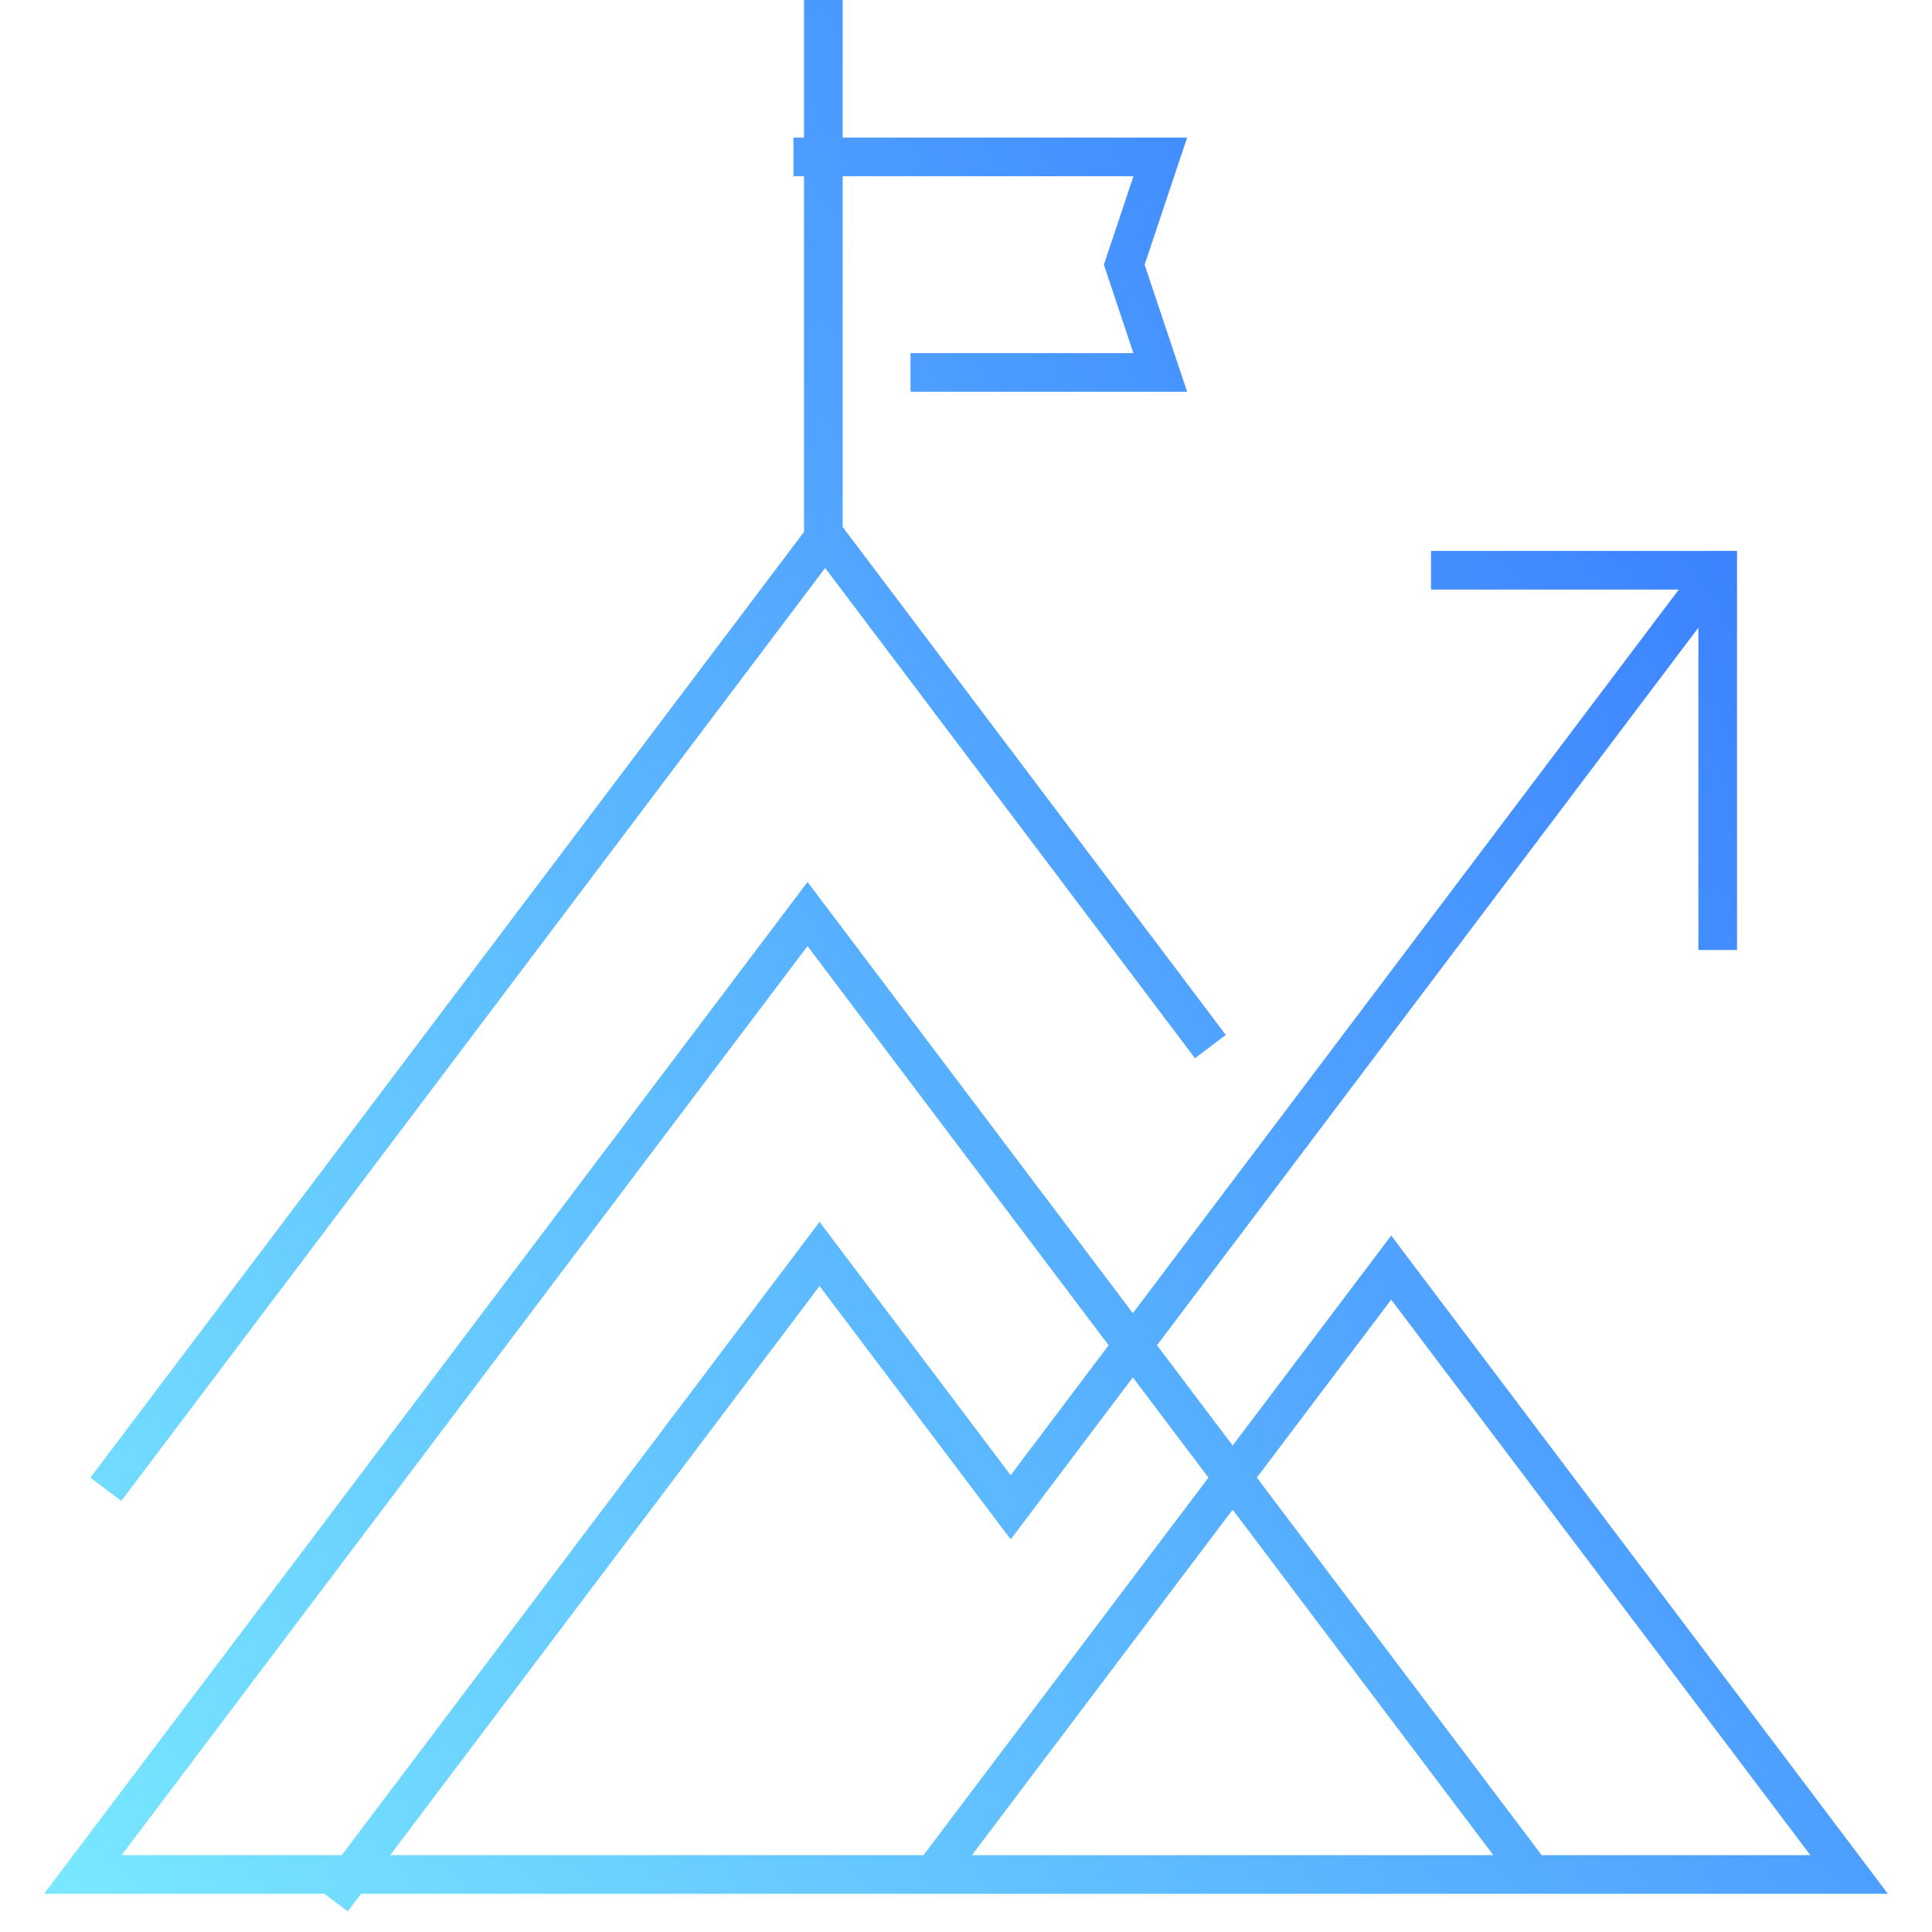 <?xml version="1.0" encoding="UTF-8"?> <svg xmlns="http://www.w3.org/2000/svg" width="50" height="50" viewBox="0 0 50 50" fill="none"><path d="M44.954 24.585H43.954V16.244L29.944 34.815L31.901 37.41L35.605 32.505L36.005 31.976L36.403 32.505L48.254 48.21L48.858 49.011H9.344L9 49.466L8.601 49.165L8.396 49.011H1.141L1.745 48.21L20.5 23.355L20.899 22.825L21.299 23.355L29.318 33.985L43.447 15.258H37.035V14.258H44.954V24.585ZM3.148 48.011H8.845L20.811 32.151L21.211 31.623L21.609 32.151L26.156 38.178L28.691 34.815L20.898 24.485L3.148 48.011ZM10.098 48.011H23.9L31.275 38.24L29.318 35.647L26.556 39.31L26.157 39.838L25.758 39.31L21.21 33.282L10.098 48.011ZM25.154 48.011H38.647L31.901 39.07L25.154 48.011ZM32.527 38.24L39.898 48.011H46.852L36.004 33.635L32.527 38.24ZM21.808 3.561H30.723L30.502 4.219L29.623 6.85L30.502 9.48L30.723 10.139H23.564V9.139H29.333L28.621 7.008L28.568 6.85L28.621 6.691L29.334 4.561H21.808V13.637L31.724 26.784L31.324 27.086L30.926 27.387L21.355 14.699L3.139 38.844L2.739 38.543L2.34 38.241L20.808 13.766V4.561H20.535V3.561H20.808V0H21.808V3.561Z" fill="url(#paint0_linear_2075_17912)"></path><defs><linearGradient id="paint0_linear_2075_17912" x1="1.141" y1="49.466" x2="57.326" y2="13.072" gradientUnits="userSpaceOnUse"><stop stop-color="#79E9FF"></stop><stop offset="1" stop-color="#306EFF"></stop></linearGradient></defs></svg> 